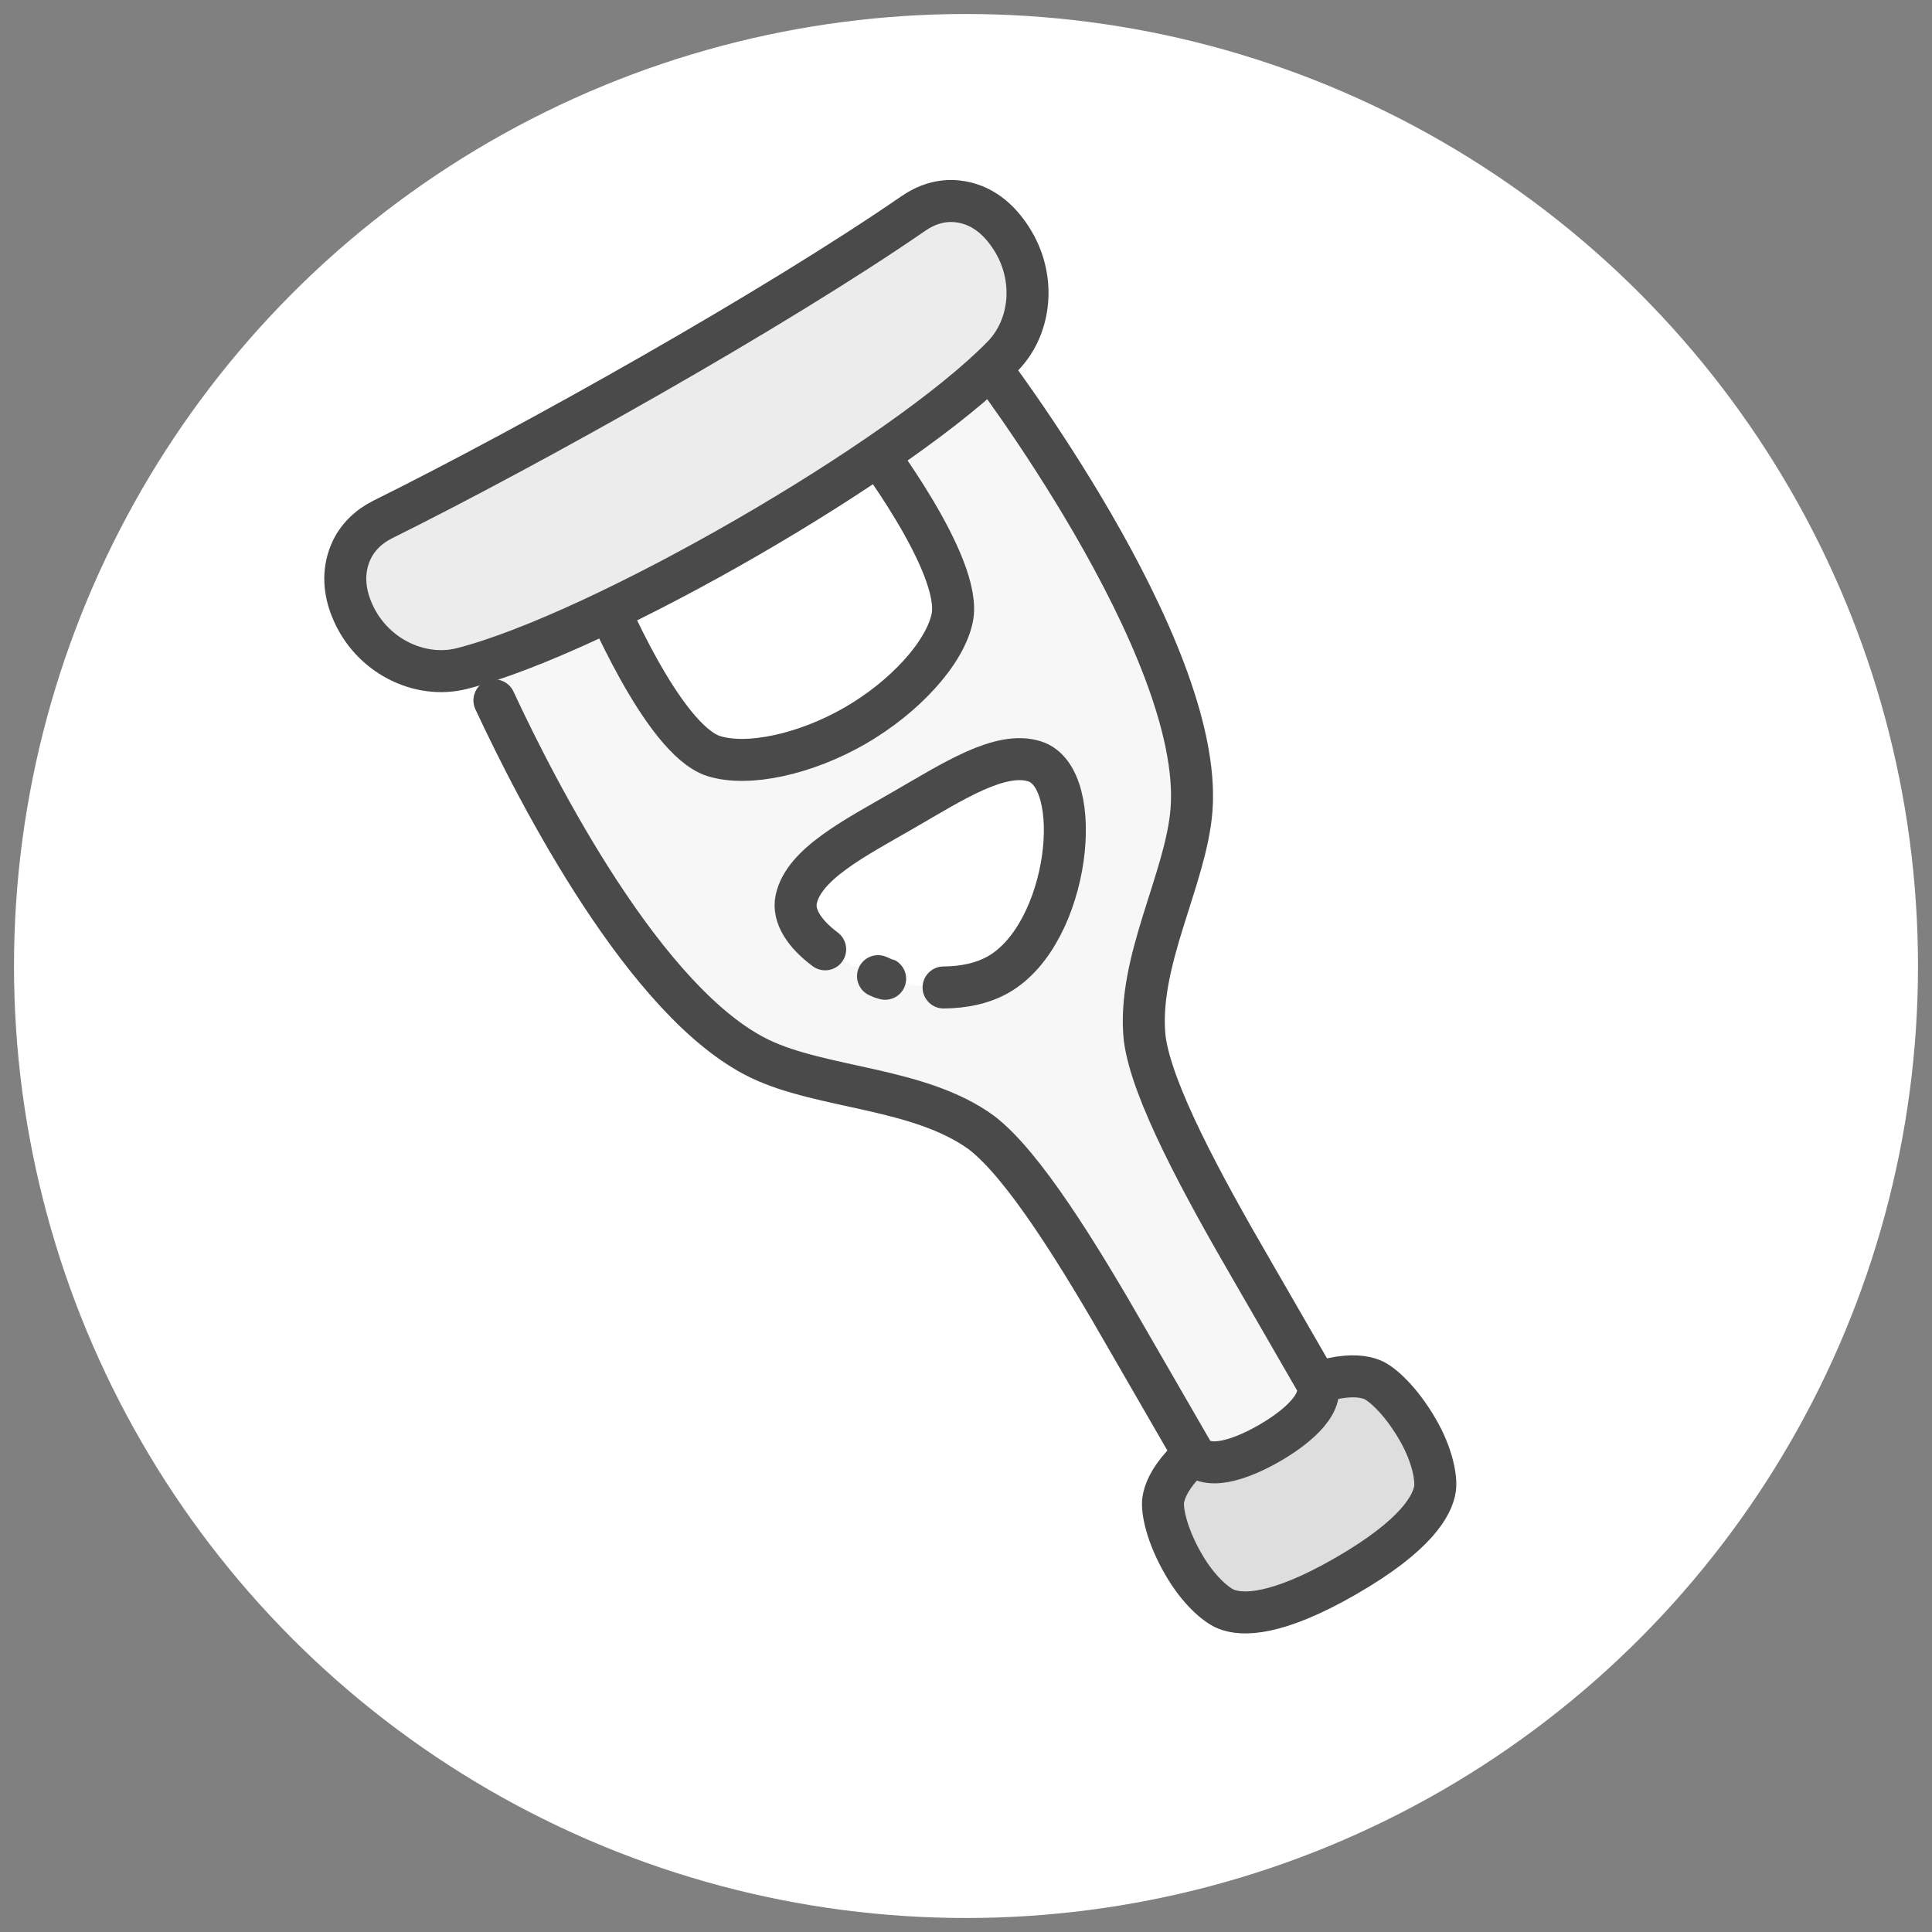 <svg width="69" height="69" viewBox="0 0 69 69" fill="none" xmlns="http://www.w3.org/2000/svg">
<rect x="0" y="0" width="69" height="69" fill="#808080" stroke="none"/>
<circle cx="34.5" cy="34.5" r="34" fill="white"/>
<path d="M49.005 49.272C48.442 49.044 47.224 49.013 44.717 50.461C42.21 51.908 41.627 52.978 41.543 53.58C41.492 53.94 41.664 54.836 42.279 55.886C42.812 56.81 43.455 57.339 43.789 57.469C44.352 57.697 45.57 57.728 48.077 56.28C50.584 54.833 51.166 53.763 51.251 53.161C51.301 52.8 51.168 51.985 50.635 51.062C50.023 50.002 49.339 49.402 49.005 49.272Z" fill="#DEDEDE" stroke="#4A4A4A" stroke-width="1.5" stroke-linecap="round" stroke-linejoin="round"/>
<path d="M35.185 12.89L30.461 12.929L20.387 18.745L16.899 21.355L17.659 25.014C19.208 28.34 23.07 35.857 27.134 37.812C29.381 38.892 32.835 38.835 35.055 40.453C36.552 41.6 38.508 44.765 40.372 48.017L42.569 51.824C43.012 52.591 44.32 52.128 45.34 51.539C46.36 50.95 47.416 50.049 46.973 49.282L44.775 45.475C42.885 42.238 41.124 38.954 40.882 37.088C40.588 34.352 42.368 31.394 42.555 28.909C42.989 23.083 35.182 12.885 35.182 12.885L35.185 12.89ZM35.672 34.793C33.132 36.259 28.039 34.004 28.442 32.112C28.711 30.853 30.524 29.935 32.281 28.92C34.038 27.906 35.735 26.797 36.965 27.191C38.802 27.784 38.212 33.326 35.672 34.793ZM34.012 22.076C33.742 23.335 32.302 24.898 30.545 25.913C28.788 26.927 26.719 27.39 25.488 26.996C23.652 26.404 21.515 21.223 21.515 21.223L30.998 15.748C30.998 15.748 34.417 20.189 34.012 22.076Z" fill="#F7F7F7"/>
<path d="M35.185 12.89C35.185 12.89 42.989 23.083 42.555 28.909C42.367 31.394 40.591 34.357 40.882 37.088C41.127 38.959 42.89 42.235 44.775 45.475L46.972 49.282C47.415 50.049 46.36 50.95 45.34 51.539C44.32 52.128 43.012 52.592 42.569 51.824L40.371 48.017C38.512 44.763 36.549 41.595 35.055 40.453C32.832 38.83 29.38 38.892 27.134 37.812C23.067 35.852 19.205 28.335 17.658 25.014" stroke="#4A4A4A" stroke-width="1.5" stroke-linecap="round" stroke-linejoin="round"/>
<path d="M34.006 22.079C33.737 23.338 32.297 24.902 30.54 25.916C28.782 26.931 26.713 27.393 25.483 27C23.646 26.407 21.51 21.226 21.51 21.226L30.993 15.752C30.993 15.752 34.412 20.192 34.006 22.079Z" stroke="#4A4A4A" stroke-width="1.5" stroke-linecap="round" stroke-linejoin="round"/>
<path d="M31.358 34.863C31.578 34.949 31.381 34.888 31.612 34.956M33.699 35.267C34.422 35.262 35.106 35.12 35.667 34.796C38.206 33.33 38.8 27.792 36.96 27.195C35.735 26.798 34.033 27.909 32.276 28.923C30.519 29.938 28.711 30.853 28.437 32.115C28.307 32.718 28.739 33.359 29.47 33.904" stroke="#4A4A4A" stroke-width="1.5" stroke-linecap="round" stroke-linejoin="round"/>
<path d="M12.568 21.783C12.309 21.16 12.22 20.446 12.521 19.731C12.749 19.193 13.174 18.798 13.676 18.549C19.009 15.903 27.662 11.043 32.617 7.627C33.069 7.312 33.609 7.129 34.183 7.19C35.07 7.281 35.694 7.849 36.118 8.512C37.013 9.899 36.84 11.664 35.813 12.718C32.251 16.38 21.466 22.607 16.497 23.877C14.97 24.264 13.234 23.404 12.568 21.783Z" fill="#ECECEC" stroke="#4A4A4A" stroke-width="1.5" stroke-linecap="round" stroke-linejoin="round"/>
</svg>
